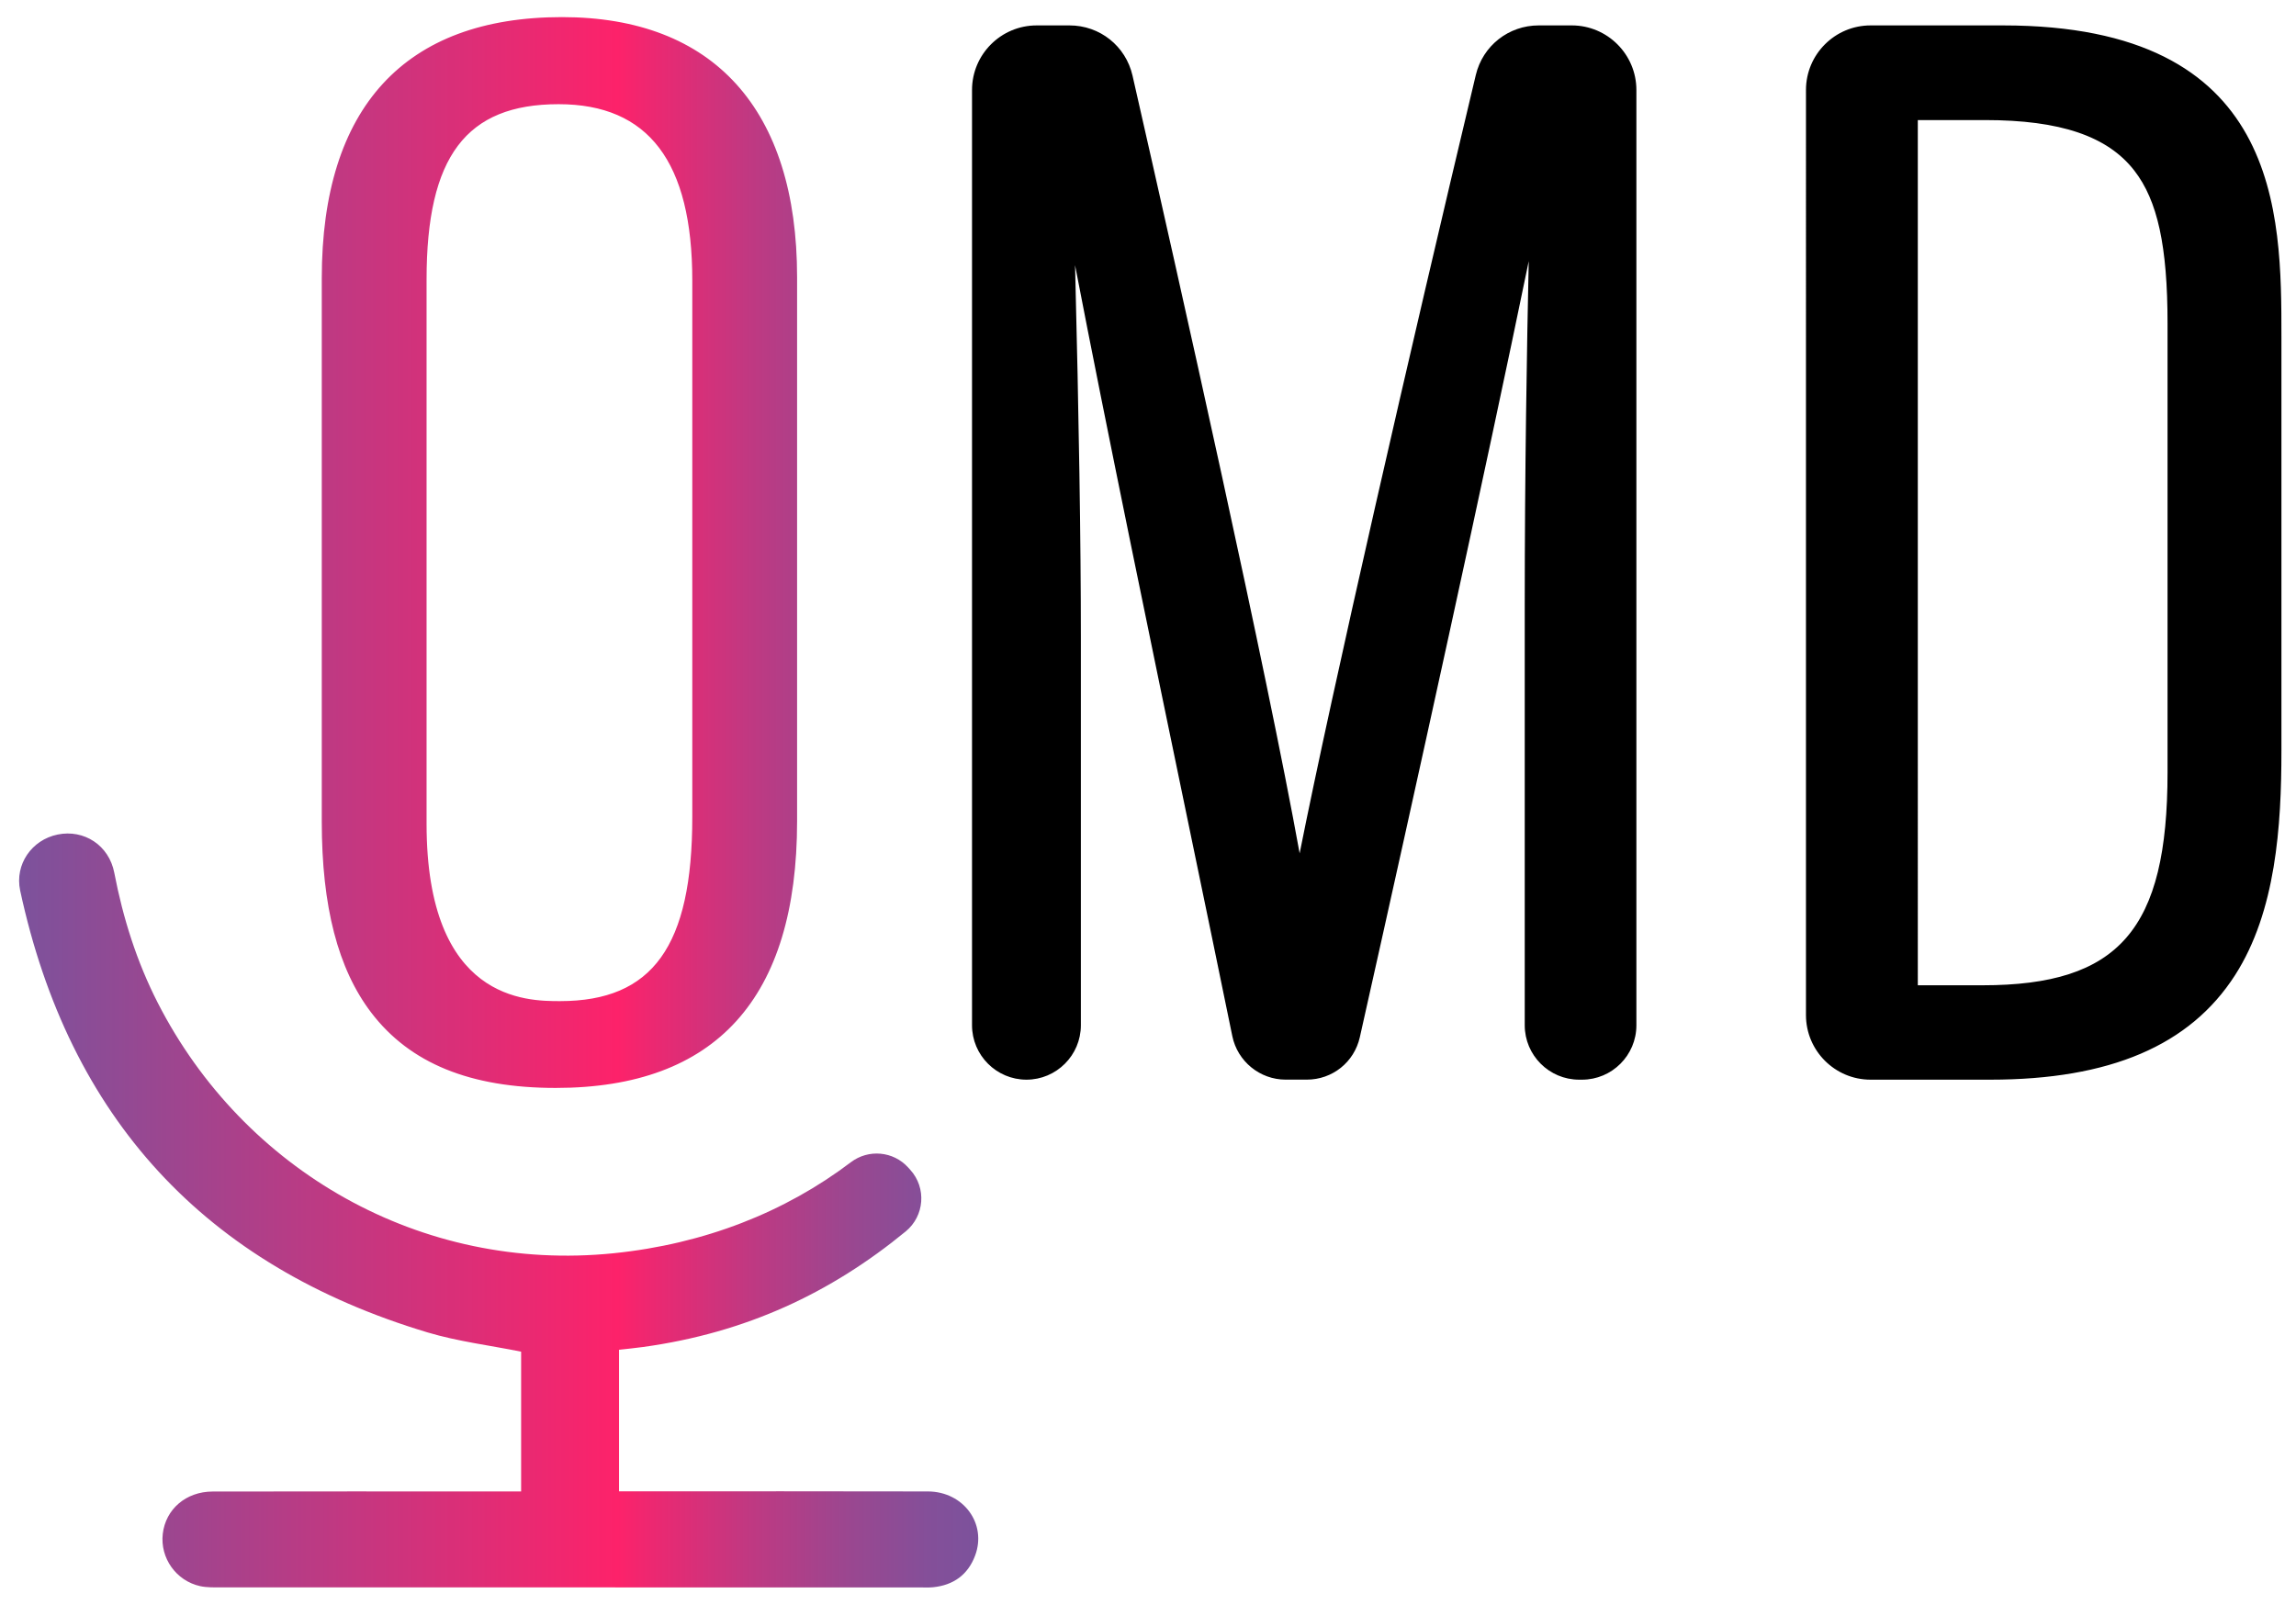 <?xml version="1.0" encoding="UTF-8"?>
<!-- Generator: Adobe Illustrator 26.0.2, SVG Export Plug-In . SVG Version: 6.00 Build 0)  -->
<svg xmlns="http://www.w3.org/2000/svg" xmlns:xlink="http://www.w3.org/1999/xlink" version="1.1" id="Warstwa_1" x="0px" y="0px" viewBox="0 0 505.84 353.6" style="enable-background:new 0 0 505.84 353.6;" xml:space="preserve">
<style type="text/css">
	.st0{fill:url(#SVGID_1_);}
</style>
<g>
	<linearGradient id="SVGID_1_" gradientUnits="userSpaceOnUse" x1="4.218" y1="176.799" x2="215.524" y2="176.799">
		<stop offset="0" style="stop-color:#7C529C"></stop>
		<stop offset="0.466" style="stop-color:#DC2E77"></stop>
		<stop offset="0.624" style="stop-color:#FD226A"></stop>
		<stop offset="0.649" style="stop-color:#F1266F"></stop>
		<stop offset="0.764" style="stop-color:#BF3982"></stop>
		<stop offset="0.866" style="stop-color:#9A4790"></stop>
		<stop offset="0.948" style="stop-color:#844F99"></stop>
		<stop offset="1" style="stop-color:#7C529C"></stop>
	</linearGradient>
	<path class="st0" d="M214.81,342.85c-1.59,4.19-4.77,6.47-9.23,6.92c-0.98,0.1-1.98,0.04-2.97,0.04c-51.3,0-102.6,0-153.9-0.01   c-1.53,0-3.11,0.05-4.6-0.27c-5.32-1.17-8.86-6.21-8.25-11.52c0.63-5.43,5.1-9.32,10.99-9.33c20.25-0.04,40.51-0.02,60.77-0.02   h7.19v-30.8c-6.87-1.39-13.91-2.24-20.6-4.24c-49.1-14.73-79-47.3-89.77-97.39C3.22,190.47,7,185.07,12.7,183.9   c5.82-1.19,11.32,2.37,12.48,8.43c1.92,10,4.95,19.6,9.58,28.66c18.89,36.96,57.96,59.51,100.43,55.18   c20.03-2.04,37.77-9.06,52.27-20.06c3.87-2.93,9.33-2.45,12.6,1.14c0.16,0.18,0.32,0.35,0.48,0.53c3.62,3.98,3.15,10.17-1,13.58   c-16.45,13.51-35.05,22.32-57.88,25.47c-1.73,0.24-3.46,0.4-5.28,0.61v31.2h3.66c21.47,0,42.93-0.04,64.4,0.02   C212.3,328.69,217.49,335.82,214.81,342.85z M123.82,5.76c-34.64,0-50.95,20.51-50.95,55.56v119.73c0,33.47,11.49,56.7,49.56,56.7   c34.34,0,51.19-19.53,51.19-56.81V61.09C173.62,30.71,160.76,5.76,123.82,5.76z M123.06,20.98c20.04,0,31.45,12.62,31.45,40.83   v118.25c0,31.62-11.21,42.54-31.13,42.54c-19.09,0-31.38-11.03-31.38-41.06V61.58C91.99,33.15,101.79,20.98,123.06,20.98z    M175.61,180.95V61.09c0-36.96-18.39-57.32-51.79-57.32c-34.63,0-52.93,19.9-52.93,57.55v119.73c0,18.72,3.57,32.49,10.91,42.11   c8.52,11.16,21.81,16.58,40.63,16.58C157.72,239.74,175.61,219.96,175.61,180.95z M171.64,61.09v119.85   c0,36.38-16.56,54.83-49.21,54.83c-32.9,0-47.57-16.88-47.57-54.72V61.32c0-35.55,16.47-53.58,48.96-53.58   C145.63,7.75,171.64,17,171.64,61.09z M156.49,180.06V61.81c0-28.41-11.25-42.82-33.43-42.82c-22.55,0-33.05,13.53-33.05,42.59   v119.95c0,28.56,11.23,43.05,33.37,43.05C145.97,224.58,156.49,210.43,156.49,180.06z M152.52,61.81v118.25   c0,28.43-8.72,40.55-29.14,40.55c-7.27,0-29.4,0-29.4-39.08V61.58c0-27.07,8.7-38.62,29.08-38.62   C142.88,22.96,152.52,35.67,152.52,61.81z"></path>
	<g>
		<g>
			<path d="M338.91,133.41c0-43.59,1.02-86.12,1.78-109.14h-0.38c-6.45,35.84-28.27,135.21-43.63,203.65     c-0.92,4.11-4.57,7.02-8.78,7.02h-4.66c-4.28,0-7.96-3-8.82-7.19c-12.21-59.56-34.65-165.43-40.75-203.54h-0.76     c0.76,26.15,2.23,77.6,2.23,116.28v85.44c0,4.97-4.03,9-9,9h0c-4.97,0-9-4.03-9-9V19.83c0-6.21,5.04-11.25,11.25-11.25l7.25,0     c5.25,0,9.8,3.62,10.97,8.74c16.4,72.06,36.08,161.42,39.37,187.21h0.38c3.71-24.48,25.37-118.83,41.69-187.31     c1.21-5.07,5.73-8.64,10.94-8.64l7.3,0c6.21,0,11.25,5.04,11.25,11.25v206.11c0,4.97-4.03,9-9,9h-0.63c-4.97,0-9-4.03-9-9V133.41     z"></path>
			<path d="M348.54,235.94h-0.63c-5.52,0-10-4.49-10-10v-92.52c0-35.68,0.71-72.58,1.46-98.7c-7.8,40.31-26.16,124.16-41.71,193.42     c-1.03,4.59-5.04,7.8-9.76,7.8h-4.66c-4.73,0-8.85-3.36-9.8-7.99c-2.66-12.96-5.8-28.12-9.15-44.3     c-10.9-52.6-24.24-116.93-30.12-150.47c0.74,25.95,1.97,71.97,1.97,107.32v85.44c0,5.52-4.49,10-10,10s-10-4.49-10-10V19.83     c0-6.75,5.5-12.25,12.25-12.25h7.25c5.76,0,10.67,3.92,11.94,9.52c12.45,54.71,33.37,148.28,38.65,182.14     c5.25-29.47,24.35-113.03,40.85-182.25c1.32-5.54,6.22-9.41,11.91-9.41h7.3c6.75,0,12.25,5.5,12.25,12.25v206.11     C358.54,231.45,354.05,235.94,348.54,235.94z M339.47,23.27h2.25l-0.03,1.03c-0.86,26.03-1.78,68.36-1.78,109.11v92.52     c0,4.41,3.59,8,8,8h0.63c4.41,0,8-3.59,8-8V19.83c0-5.65-4.6-10.25-10.25-10.25h-7.3c-4.77,0-8.87,3.24-9.97,7.87     c-17.59,73.79-38.13,163.85-41.68,187.23l-0.13,0.85h-2.12l-0.11-0.87c-3.74-29.26-28.77-140.6-39.35-187.11     c-1.07-4.69-5.18-7.96-9.99-7.96h-7.25c-5.65,0-10.25,4.6-10.25,10.25v206.11c0,4.41,3.59,8,8,8c4.41,0,8-3.59,8-8V140.5     c0-39.89-1.56-93.4-2.22-116.25l-0.03-1.03h2.64l0.13,0.84c4.77,29.79,19.64,101.54,31.59,159.19c3.35,16.18,6.5,31.34,9.15,44.3     c0.76,3.7,4.05,6.39,7.84,6.39h4.66c3.77,0,6.98-2.57,7.81-6.24c16.24-72.36,37.41-169.1,43.62-203.61L339.47,23.27z"></path>
		</g>
		<g>
			<path d="M348.54,236.92h-0.63c-6.06,0-10.99-4.93-10.99-10.99v-92.53c0-30.66,0.52-62.22,1.15-87.08     c-8.86,44.03-25.88,121.55-39.45,182.02c-1.13,5.05-5.54,8.57-10.72,8.57h-4.66c-5.19,0-9.72-3.69-10.76-8.77     c-2.65-12.95-5.79-28.1-9.14-44.26c-9.65-46.56-21.21-102.31-27.82-137.79c0.72,26.57,1.6,64.3,1.6,94.4v85.44     c0,6.06-4.93,10.99-10.99,10.99c-6.06,0-10.99-4.93-10.99-10.99V19.83c0-7.3,5.94-13.23,13.23-13.23h7.25     c6.22,0,11.52,4.23,12.9,10.29c11.83,51.96,31.29,138.96,37.75,176.64c6.39-33.42,24.27-111.47,39.83-176.76     c1.43-5.98,6.72-10.16,12.87-10.16h7.3c7.3,0,13.23,5.94,13.23,13.23v206.11C359.52,231.99,354.6,236.92,348.54,236.92z      M338.65,22.29h4.09l-0.07,2.05c-0.86,26.03-1.78,68.35-1.78,109.07v92.53c0,3.87,3.15,7.02,7.02,7.02h0.63     c3.87,0,7.02-3.15,7.02-7.02V19.83c0-5.11-4.16-9.27-9.27-9.27h-7.3c-4.31,0-8.01,2.93-9.01,7.11     c-17.58,73.78-38.12,163.81-41.66,187.15l-0.26,1.69h-3.83l-0.22-1.73c-3.73-29.23-28.75-140.52-39.34-187.02     c-0.96-4.24-4.68-7.2-9.03-7.2h-7.25c-5.11,0-9.27,4.16-9.27,9.27v206.11c0,3.87,3.15,7.02,7.02,7.02c3.87,0,7.02-3.15,7.02-7.02     V140.5c0-39.95-1.56-93.4-2.22-116.22l-0.06-2.04h4.5l0.27,1.67c4.77,29.77,19.64,101.53,31.59,159.18     c3.35,16.16,6.49,31.31,9.15,44.27c0.66,3.25,3.56,5.6,6.87,5.6h4.66c3.31,0,6.12-2.25,6.84-5.47     c16.23-72.33,37.4-169.04,43.61-203.56L338.65,22.29z"></path>
			<path d="M348.54,237.92h-0.63c-6.61,0-11.99-5.38-11.99-11.99v-92.53c0-29.35,0.48-57.28,0.88-75.85     c-9.39,45.67-25.04,116.79-37.21,171.01c-1.24,5.51-6.04,9.35-11.69,9.35h-4.66c-5.67,0-10.6-4.03-11.74-9.57     c-2.65-12.95-5.79-28.1-9.14-44.26l-0.03-0.15c-8.42-40.63-18.68-90.12-25.48-125.49c0.85,33.58,1.28,61.13,1.28,82.05v85.44     c0,6.61-5.38,11.99-11.99,11.99c-6.61,0-11.99-5.38-11.99-11.99V19.83c0-7.85,6.39-14.23,14.23-14.23h7.25     c6.69,0,12.39,4.55,13.88,11.06c10.8,47.46,29.5,130.86,36.82,171.39c7.2-36.19,24.37-110.95,38.81-171.52     c1.53-6.44,7.23-10.93,13.85-10.93h7.3c7.85,0,14.23,6.39,14.23,14.23v206.11C360.52,232.54,355.15,237.92,348.54,237.92z      M337.09,46.14l1.98,0.22c-0.43,17.02-1.15,50.97-1.15,87.05v92.53c0,5.51,4.48,9.99,9.99,9.99h0.63c5.51,0,9.99-4.48,9.99-9.99     V19.83c0-6.75-5.49-12.23-12.23-12.23h-7.3c-5.69,0-10.58,3.86-11.9,9.39c-15.18,63.68-33.38,143.02-39.82,176.72l-1.04,5.42     l-0.93-5.44c-6.52-38.05-26.44-126.97-37.73-176.59c-1.27-5.6-6.18-9.51-11.93-9.51h-7.25c-6.75,0-12.23,5.49-12.23,12.23v206.11     c0,5.51,4.48,9.99,9.99,9.99c5.51,0,9.99-4.48,9.99-9.99V140.5c0-23.41-0.54-55.16-1.6-94.37l1.98-0.21     c6.6,35.43,18.35,92.09,27.78,137.62l0.03,0.15c3.35,16.16,6.49,31.31,9.14,44.26c0.95,4.62,5.06,7.97,9.78,7.97h4.66     c4.71,0,8.71-3.2,9.74-7.79C310.84,169.33,328.13,90.65,337.09,46.14z M348.54,233.95h-0.63c-4.42,0-8.02-3.6-8.02-8.02v-92.53     c0-40.74,0.92-83.07,1.78-109.11l0.03-1.02h-2.22l-0.15,0.81c-6.22,34.56-27.39,131.28-43.62,203.61     c-0.83,3.68-4.04,6.25-7.82,6.25h-4.66c-3.79,0-7.09-2.69-7.85-6.4c-2.66-12.96-5.79-28.1-9.15-44.27l-0.04-0.17     c-11.94-57.6-26.8-129.29-31.56-159.05l-0.13-0.83h-2.61l0.03,1.01c0.67,22.82,2.22,76.26,2.22,116.25v85.44     c0,4.42-3.6,8.02-8.02,8.02c-4.42,0-8.02-3.6-8.02-8.02V19.83c0-5.66,4.61-10.27,10.27-10.27h7.25c4.82,0,8.94,3.28,10.01,7.98     c10.59,46.5,35.61,157.83,39.35,187.11l0.11,0.86h2.09l0.13-0.84c3.54-23.36,24.08-113.43,41.68-187.23     c1.11-4.64,5.21-7.88,9.99-7.88h7.3c5.66,0,10.27,4.6,10.27,10.27v206.11C356.55,230.36,352.96,233.95,348.54,233.95z      M337.81,21.29h5.96l-0.1,3.08c-0.86,26.02-1.78,68.33-1.78,109.04v92.53c0,3.32,2.7,6.02,6.02,6.02h0.63     c3.32,0,6.02-2.7,6.02-6.02V19.83c0-4.56-3.71-8.27-8.27-8.27h-7.3c-3.84,0-7.15,2.61-8.04,6.35     c-17.58,73.76-38.11,163.76-41.64,187.07l-0.38,2.54h-5.57l-0.33-2.6c-3.73-29.2-28.74-140.45-39.32-186.92     c-0.86-3.78-4.17-6.42-8.06-6.42h-7.25c-4.56,0-8.27,3.71-8.27,8.27v206.11c0,3.32,2.7,6.02,6.02,6.02c3.32,0,6.02-2.7,6.02-6.02     V140.5c0-39.96-1.56-93.38-2.22-116.19l-0.09-3.07h6.38l0.4,2.51c4.76,29.72,19.61,101.38,31.54,158.96l0.04,0.17     c3.35,16.17,6.49,31.31,9.15,44.27c0.57,2.78,3.05,4.8,5.89,4.8h4.66c2.84,0,5.25-1.93,5.87-4.69     c16.23-72.3,37.39-168.99,43.6-203.52L337.81,21.29z"></path>
		</g>
	</g>
	<g>
		<g>
			<path d="M400.86,19.83c0-6.21,5.04-11.25,11.25-11.25h29.2c55.63,0,58.34,33.91,58.34,65.67v91.19     c0,34.85-5.58,69.49-61.15,69.49h-26.38c-6.21,0-11.25-5.04-11.25-11.25V19.83z M419.53,220.1h17.25     c34.3,0,43.74-15.99,43.74-49.91V71.26c0-29.84-6.05-47.79-43.16-47.79h-17.83V220.1z"></path>
			<path d="M438.49,235.94h-26.38c-6.75,0-12.25-5.5-12.25-12.25V19.83c0-6.75,5.5-12.25,12.25-12.25h29.2     c25.41,0,42.06,7,50.88,21.4c7.8,12.73,8.45,29.34,8.45,45.27v91.19c0,16.28-1.18,34.75-9.89,48.35     C481.2,228.7,464.11,235.94,438.49,235.94z M412.11,9.58c-5.65,0-10.25,4.6-10.25,10.25v203.86c0,5.65,4.6,10.25,10.25,10.25     h26.38c55.51,0,60.15-35.36,60.15-68.5V74.25c0-34.08-4.39-64.67-57.34-64.67H412.11z M436.78,221.1h-18.25V22.47h18.83     c18.07,0,29.61,4.16,36.3,13.1c6.93,9.25,7.86,23.23,7.86,35.68v98.93C481.52,201.62,474.04,221.1,436.78,221.1z M420.53,219.1     h16.25c31.56,0,42.74-12.8,42.74-48.91V71.26c0-30.34-6.72-46.79-42.16-46.79h-16.83V219.1z"></path>
		</g>
		<g>
			<path d="M438.49,236.92h-26.38c-7.3,0-13.23-5.94-13.23-13.23V19.83c0-7.3,5.94-13.23,13.23-13.23h29.2     c60.32,0,60.32,40.71,60.32,67.66v91.19c0,16.42-1.19,35.07-10.05,48.89C481.83,229.53,464.47,236.92,438.49,236.92z      M412.11,10.56c-5.11,0-9.27,4.16-9.27,9.27v203.86c0,5.11,4.16,9.27,9.27,9.27h26.38c24.52,0,40.79-6.79,49.75-20.77     c8.3-12.96,9.42-30.9,9.42-46.74V74.25c0-15.5-0.62-31.65-8.01-43.71c-8.24-13.44-24.05-19.98-48.34-19.98H412.11z      M436.78,222.09h-19.23V21.49h19.81c37.76,0,45.14,18.25,45.14,49.77v98.93C482.51,202.23,474.86,222.09,436.78,222.09z      M421.52,218.12h15.26c30.83,0,41.76-12.54,41.76-47.93V71.26c0-30.38-6.37-45.8-41.18-45.8h-15.84V218.12z"></path>
			<path d="M438.49,237.92h-26.38c-7.85,0-14.23-6.39-14.23-14.23V19.83c0-7.85,6.39-14.23,14.23-14.23h29.2     c61.32,0,61.32,41.32,61.32,68.66v91.19c0,16.56-1.21,35.39-10.21,49.43C482.48,230.38,464.84,237.92,438.49,237.92z M412.11,7.6     c-6.75,0-12.23,5.49-12.23,12.23v203.86c0,6.75,5.49,12.23,12.23,12.23h26.38c25.61,0,42.7-7.24,52.25-22.13     c8.72-13.6,9.89-32.07,9.89-48.35V74.25c0-26.54,0-66.66-59.32-66.66H412.11z M438.49,233.95h-26.38     c-5.66,0-10.27-4.6-10.27-10.27V19.83c0-5.66,4.6-10.27,10.27-10.27h29.2c24.66,0,40.75,6.69,49.19,20.46     c7.53,12.29,8.16,28.59,8.16,44.23v91.19c0,15.99-1.14,34.11-9.58,47.28C479.92,227.01,463.38,233.95,438.49,233.95z      M412.11,11.56c-4.56,0-8.27,3.71-8.27,8.27v203.86c0,4.56,3.71,8.27,8.27,8.27h26.38c24.15,0,40.15-6.64,48.9-20.31     c8.16-12.74,9.26-30.51,9.26-46.2V74.25c0-15.36-0.61-31.35-7.87-43.19c-8.04-13.12-23.58-19.5-47.49-19.5H412.11z      M436.78,223.09h-20.23V20.49h20.81c38.59,0,46.15,18.62,46.15,50.77v98.93C483.51,202.85,475.69,223.09,436.78,223.09z      M418.55,221.09h18.23c37.24,0,44.73-19.48,44.73-50.9V71.26c0-17.85-2.45-28.65-8.2-36.09c-6.68-8.65-18.1-12.68-35.94-12.68     h-18.81V221.09z M436.78,219.12h-16.26V24.45h16.84c17.19,0,28.13,3.78,34.43,11.9c5.5,7.08,7.75,17.2,7.75,34.91v98.93     C479.54,206.31,468.35,219.12,436.78,219.12z M422.52,217.12h14.26c30.09,0,40.76-12.28,40.76-46.93V71.26     c0-17-2.19-27.07-7.33-33.68c-5.89-7.59-16.33-11.12-32.85-11.12h-14.84V217.12z"></path>
		</g>
	</g>
</g>
</svg>
